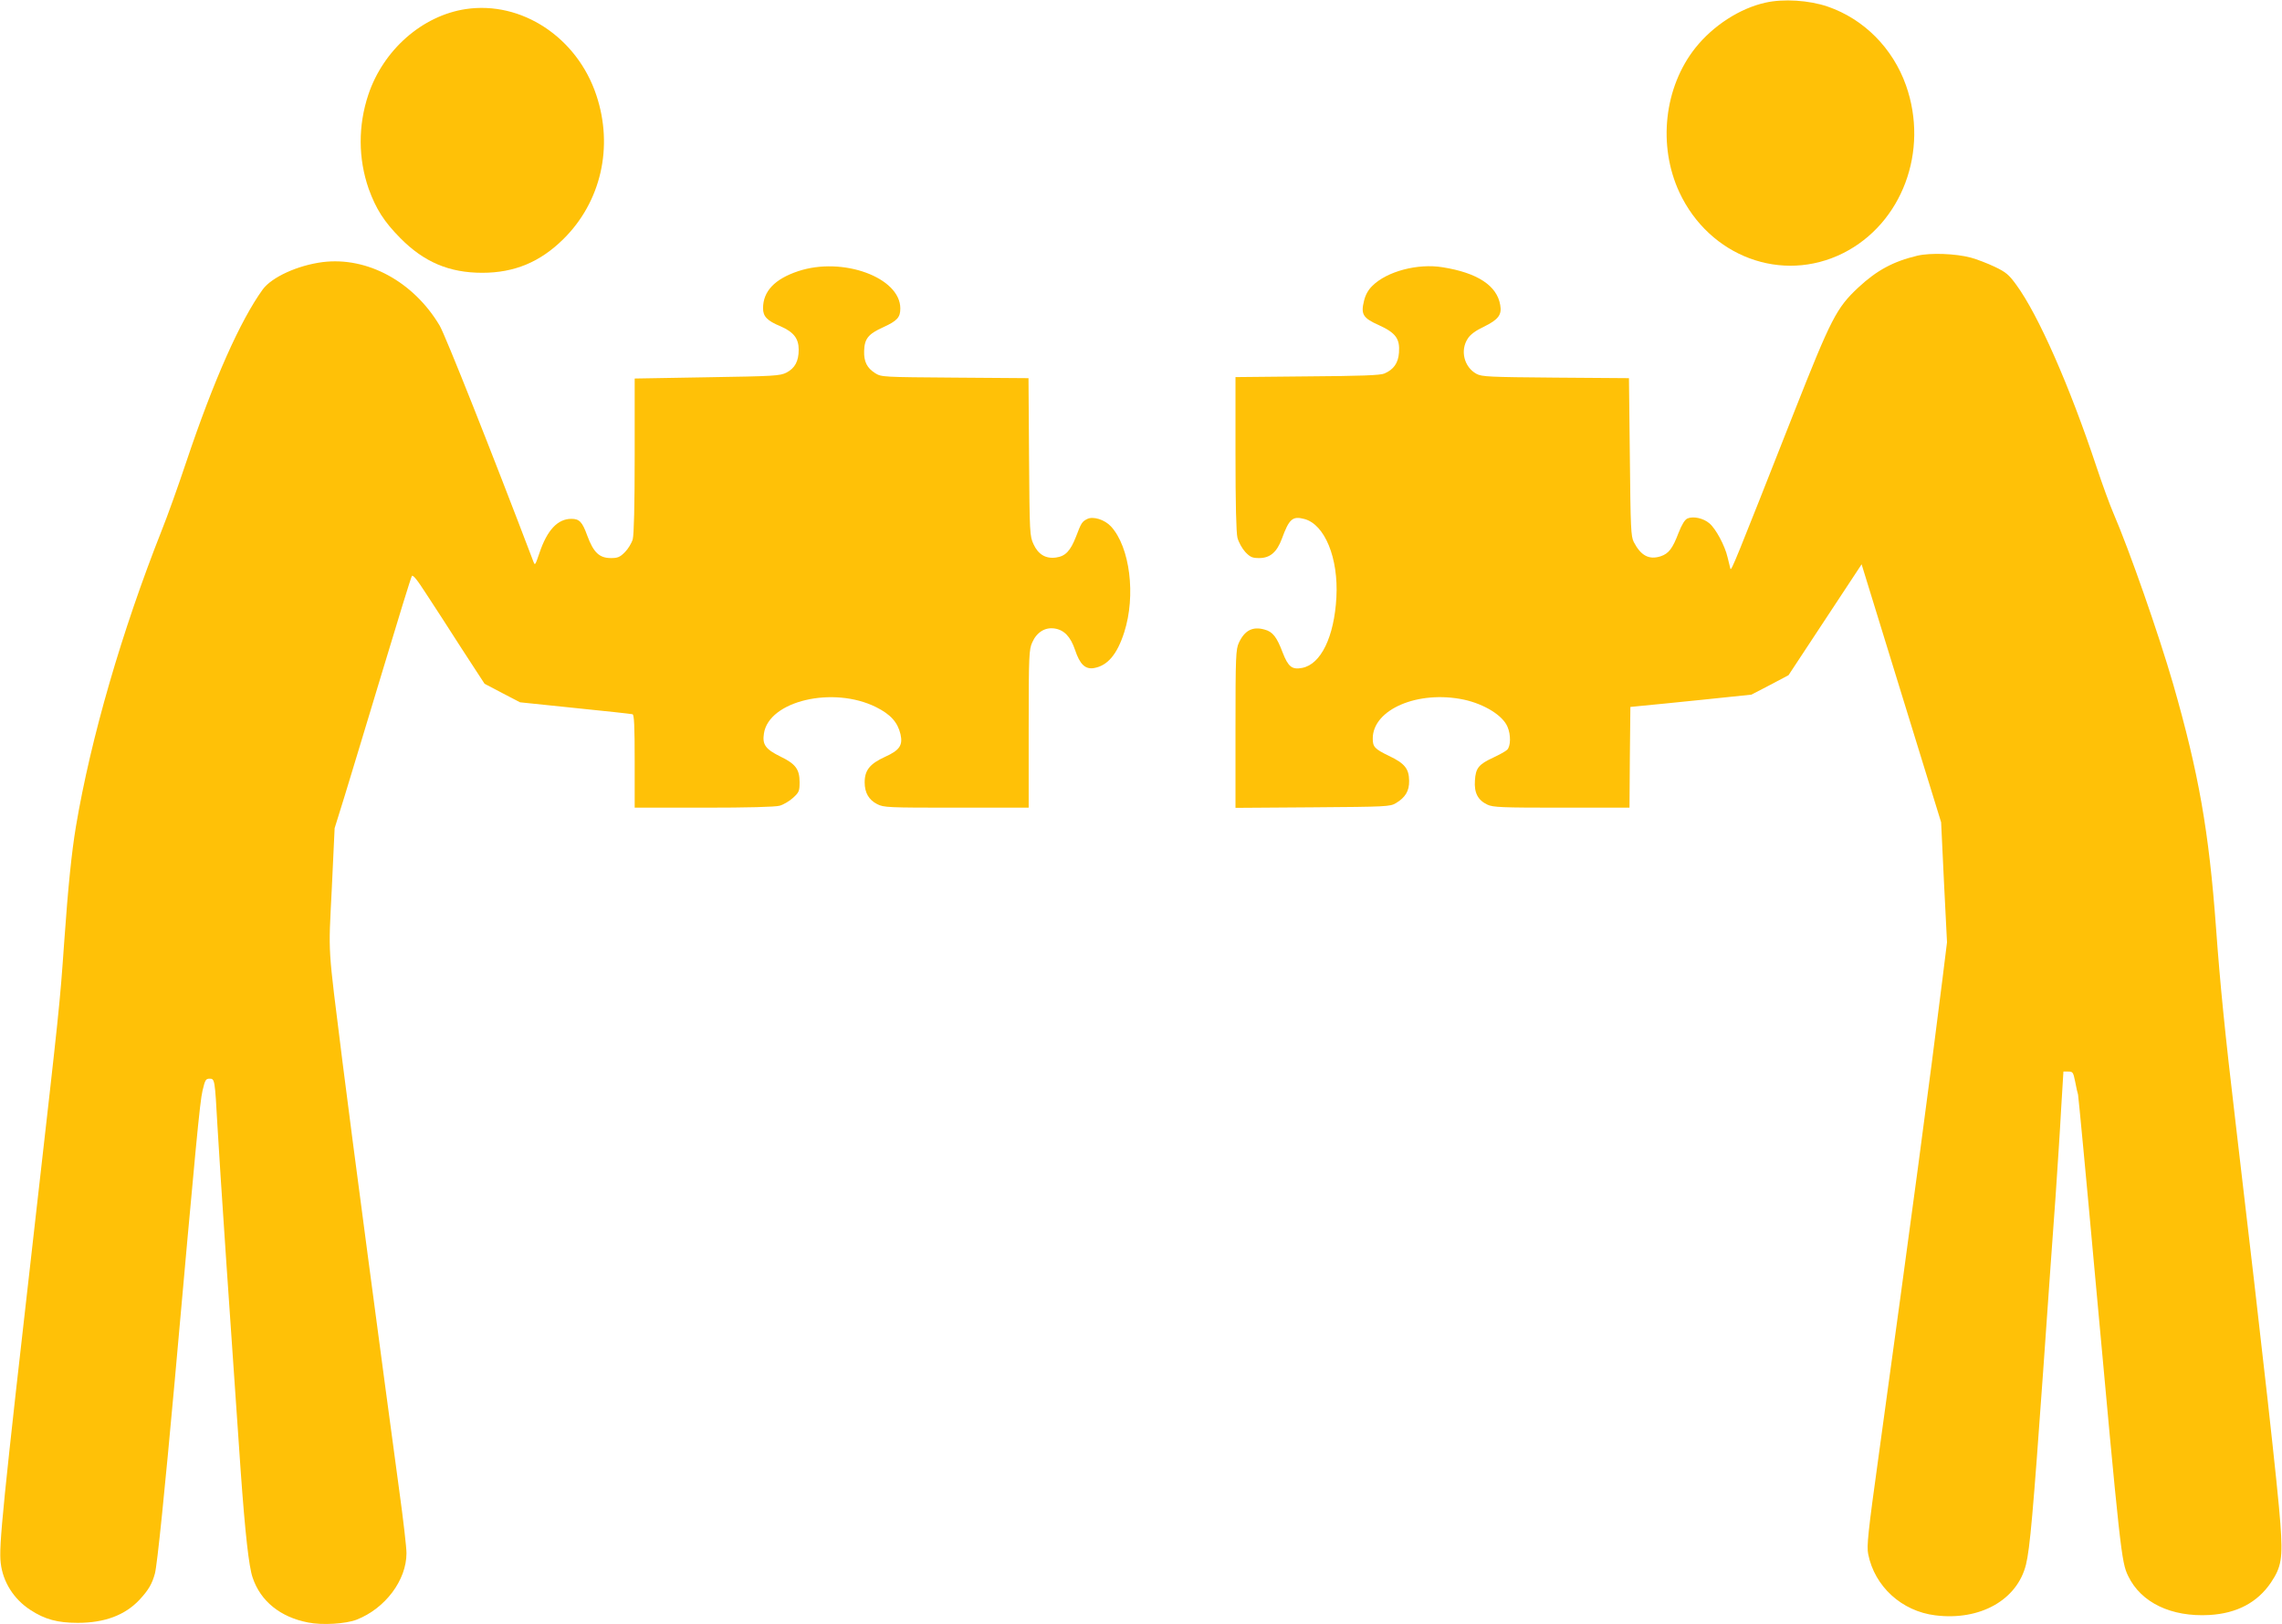 <?xml version="1.0" standalone="no"?>
<!DOCTYPE svg PUBLIC "-//W3C//DTD SVG 20010904//EN"
 "http://www.w3.org/TR/2001/REC-SVG-20010904/DTD/svg10.dtd">
<svg version="1.0" xmlns="http://www.w3.org/2000/svg"
 width="1280pt" height="911pt" viewBox="0 0 1280 911"
 preserveAspectRatio="xMidYMid meet">
<g transform="translate(0,911) scale(0.1,-0.1)"
fill="#ffc107" stroke="none">
<path d="M9902 9095 c-144 -32 -293 -129 -392 -253 -176 -221 -212 -549 -90
-811 169 -361 576 -512 918 -341 331 166 483 573 353 941 -74 209 -236 372
-439 442 -105 36 -250 45 -350 22z"/>
<path d="M2612 9059 c-244 -37 -462 -229 -546 -480 -58 -174 -57 -359 2 -528
41 -113 86 -184 177 -276 133 -135 275 -195 460 -195 180 0 325 60 456 190
210 208 281 516 184 806 -108 325 -420 530 -733 483z"/>
<path d="M10755 7676 c-135 -32 -228 -82 -332 -179 -122 -114 -152 -173 -359
-697 -334 -848 -353 -894 -358 -880 -2 8 -9 38 -16 65 -15 65 -66 160 -102
190 -34 29 -91 41 -123 27 -15 -7 -31 -33 -50 -81 -33 -87 -55 -116 -100 -131
-65 -21 -111 3 -151 80 -16 32 -18 76 -22 477 l-5 442 -411 3 c-373 3 -414 5
-444 21 -70 38 -93 132 -49 198 14 23 45 45 89 66 82 40 103 67 93 122 -18
109 -128 181 -323 212 -139 23 -313 -23 -394 -104 -24 -23 -39 -51 -47 -84
-19 -76 -6 -97 84 -137 94 -43 118 -76 112 -154 -4 -58 -30 -95 -82 -117 -22
-10 -135 -14 -432 -16 l-403 -4 0 -428 c0 -287 4 -443 11 -473 7 -26 26 -60
44 -80 28 -29 39 -34 78 -34 61 0 99 33 127 108 41 112 60 129 127 111 114
-31 191 -219 179 -439 -12 -222 -87 -376 -192 -396 -57 -11 -78 6 -109 85 -33
88 -56 118 -102 130 -67 19 -112 -5 -144 -74 -17 -37 -19 -75 -19 -483 l0
-443 433 3 c411 3 434 4 466 23 54 32 76 69 75 126 -1 67 -24 97 -112 139 -81
39 -92 51 -92 97 -1 164 254 273 511 219 115 -25 219 -89 245 -153 19 -44 18
-108 -2 -128 -9 -9 -44 -28 -78 -44 -82 -38 -99 -59 -103 -129 -5 -69 17 -110
70 -135 31 -15 81 -17 416 -17 l381 0 2 283 3 282 70 7 c39 3 191 19 340 34
l269 28 104 54 104 55 205 311 205 311 223 -724 223 -723 16 -336 17 -337 -26
-210 c-69 -556 -176 -1355 -356 -2660 -62 -446 -69 -517 -60 -562 36 -181 188
-320 377 -343 250 -31 459 86 508 285 22 89 40 294 96 1080 27 391 59 834 70
985 10 151 25 371 31 488 l13 212 27 0 c26 0 28 -4 39 -57 6 -32 13 -64 16
-72 2 -8 45 -458 94 -1000 144 -1577 149 -1621 187 -1700 72 -150 242 -231
456 -219 154 9 269 70 345 182 59 88 67 137 53 329 -14 196 -94 916 -251 2247
-61 516 -87 779 -110 1095 -40 545 -97 868 -241 1370 -82 282 -243 744 -336
960 -19 44 -61 159 -93 255 -151 455 -327 854 -450 1022 -42 58 -59 72 -122
102 -40 19 -100 42 -133 51 -86 23 -227 28 -300 11z"/>
<path d="M1810 7640 c-140 -18 -285 -84 -336 -153 -126 -174 -275 -508 -429
-967 -45 -135 -107 -308 -138 -385 -224 -566 -398 -1166 -481 -1660 -24 -143
-44 -338 -66 -650 -25 -356 -26 -360 -160 -1540 -187 -1640 -207 -1846 -196
-1941 12 -107 74 -204 167 -264 81 -53 153 -72 265 -72 151 0 265 43 346 129
51 55 71 89 87 148 13 48 56 473 111 1080 117 1309 141 1566 156 1628 14 59
18 67 39 67 30 0 30 -2 45 -270 10 -186 79 -1204 130 -1930 25 -349 46 -538
67 -598 44 -132 155 -222 311 -252 78 -16 212 -8 273 16 160 63 279 221 279
373 0 32 -18 188 -40 347 -92 677 -273 2039 -319 2409 -84 674 -79 587 -60
970 l16 340 56 180 c30 99 126 414 212 700 86 286 160 526 165 534 5 10 29
-19 81 -100 41 -62 131 -201 200 -309 l127 -195 99 -52 100 -52 309 -32 c170
-17 315 -33 322 -35 9 -3 12 -64 12 -264 l0 -260 388 0 c243 0 401 4 425 11
22 6 55 26 75 44 34 31 37 38 37 88 0 73 -23 103 -108 144 -83 41 -102 67 -92
129 27 183 388 268 629 148 82 -41 121 -85 137 -152 14 -62 -5 -90 -87 -127
-85 -39 -114 -75 -114 -143 0 -58 23 -98 70 -122 37 -19 58 -20 445 -20 l405
0 0 443 c0 414 2 445 20 484 25 57 72 86 125 78 54 -8 90 -46 115 -120 27 -81
57 -110 106 -102 76 13 130 76 170 201 66 206 32 477 -74 593 -36 39 -101 59
-134 42 -29 -15 -33 -21 -63 -100 -31 -79 -59 -109 -112 -116 -58 -8 -100 18
-126 75 -21 46 -22 60 -25 489 l-3 442 -412 3 c-405 3 -413 3 -448 25 -46 29
-64 65 -62 125 2 68 23 95 108 133 78 36 95 55 95 105 0 174 -324 292 -573
209 -132 -44 -197 -113 -197 -208 0 -46 23 -70 98 -101 73 -32 102 -68 102
-131 0 -65 -21 -104 -69 -129 -36 -18 -68 -20 -445 -26 l-406 -7 0 -431 c0
-282 -4 -445 -11 -471 -6 -21 -26 -54 -44 -72 -28 -28 -40 -33 -78 -33 -65 0
-98 31 -133 126 -28 77 -44 94 -89 94 -77 0 -136 -63 -179 -191 -25 -73 -25
-73 -36 -44 -228 600 -492 1265 -524 1319 -147 247 -406 387 -656 356z"/>
</g>
</svg>

